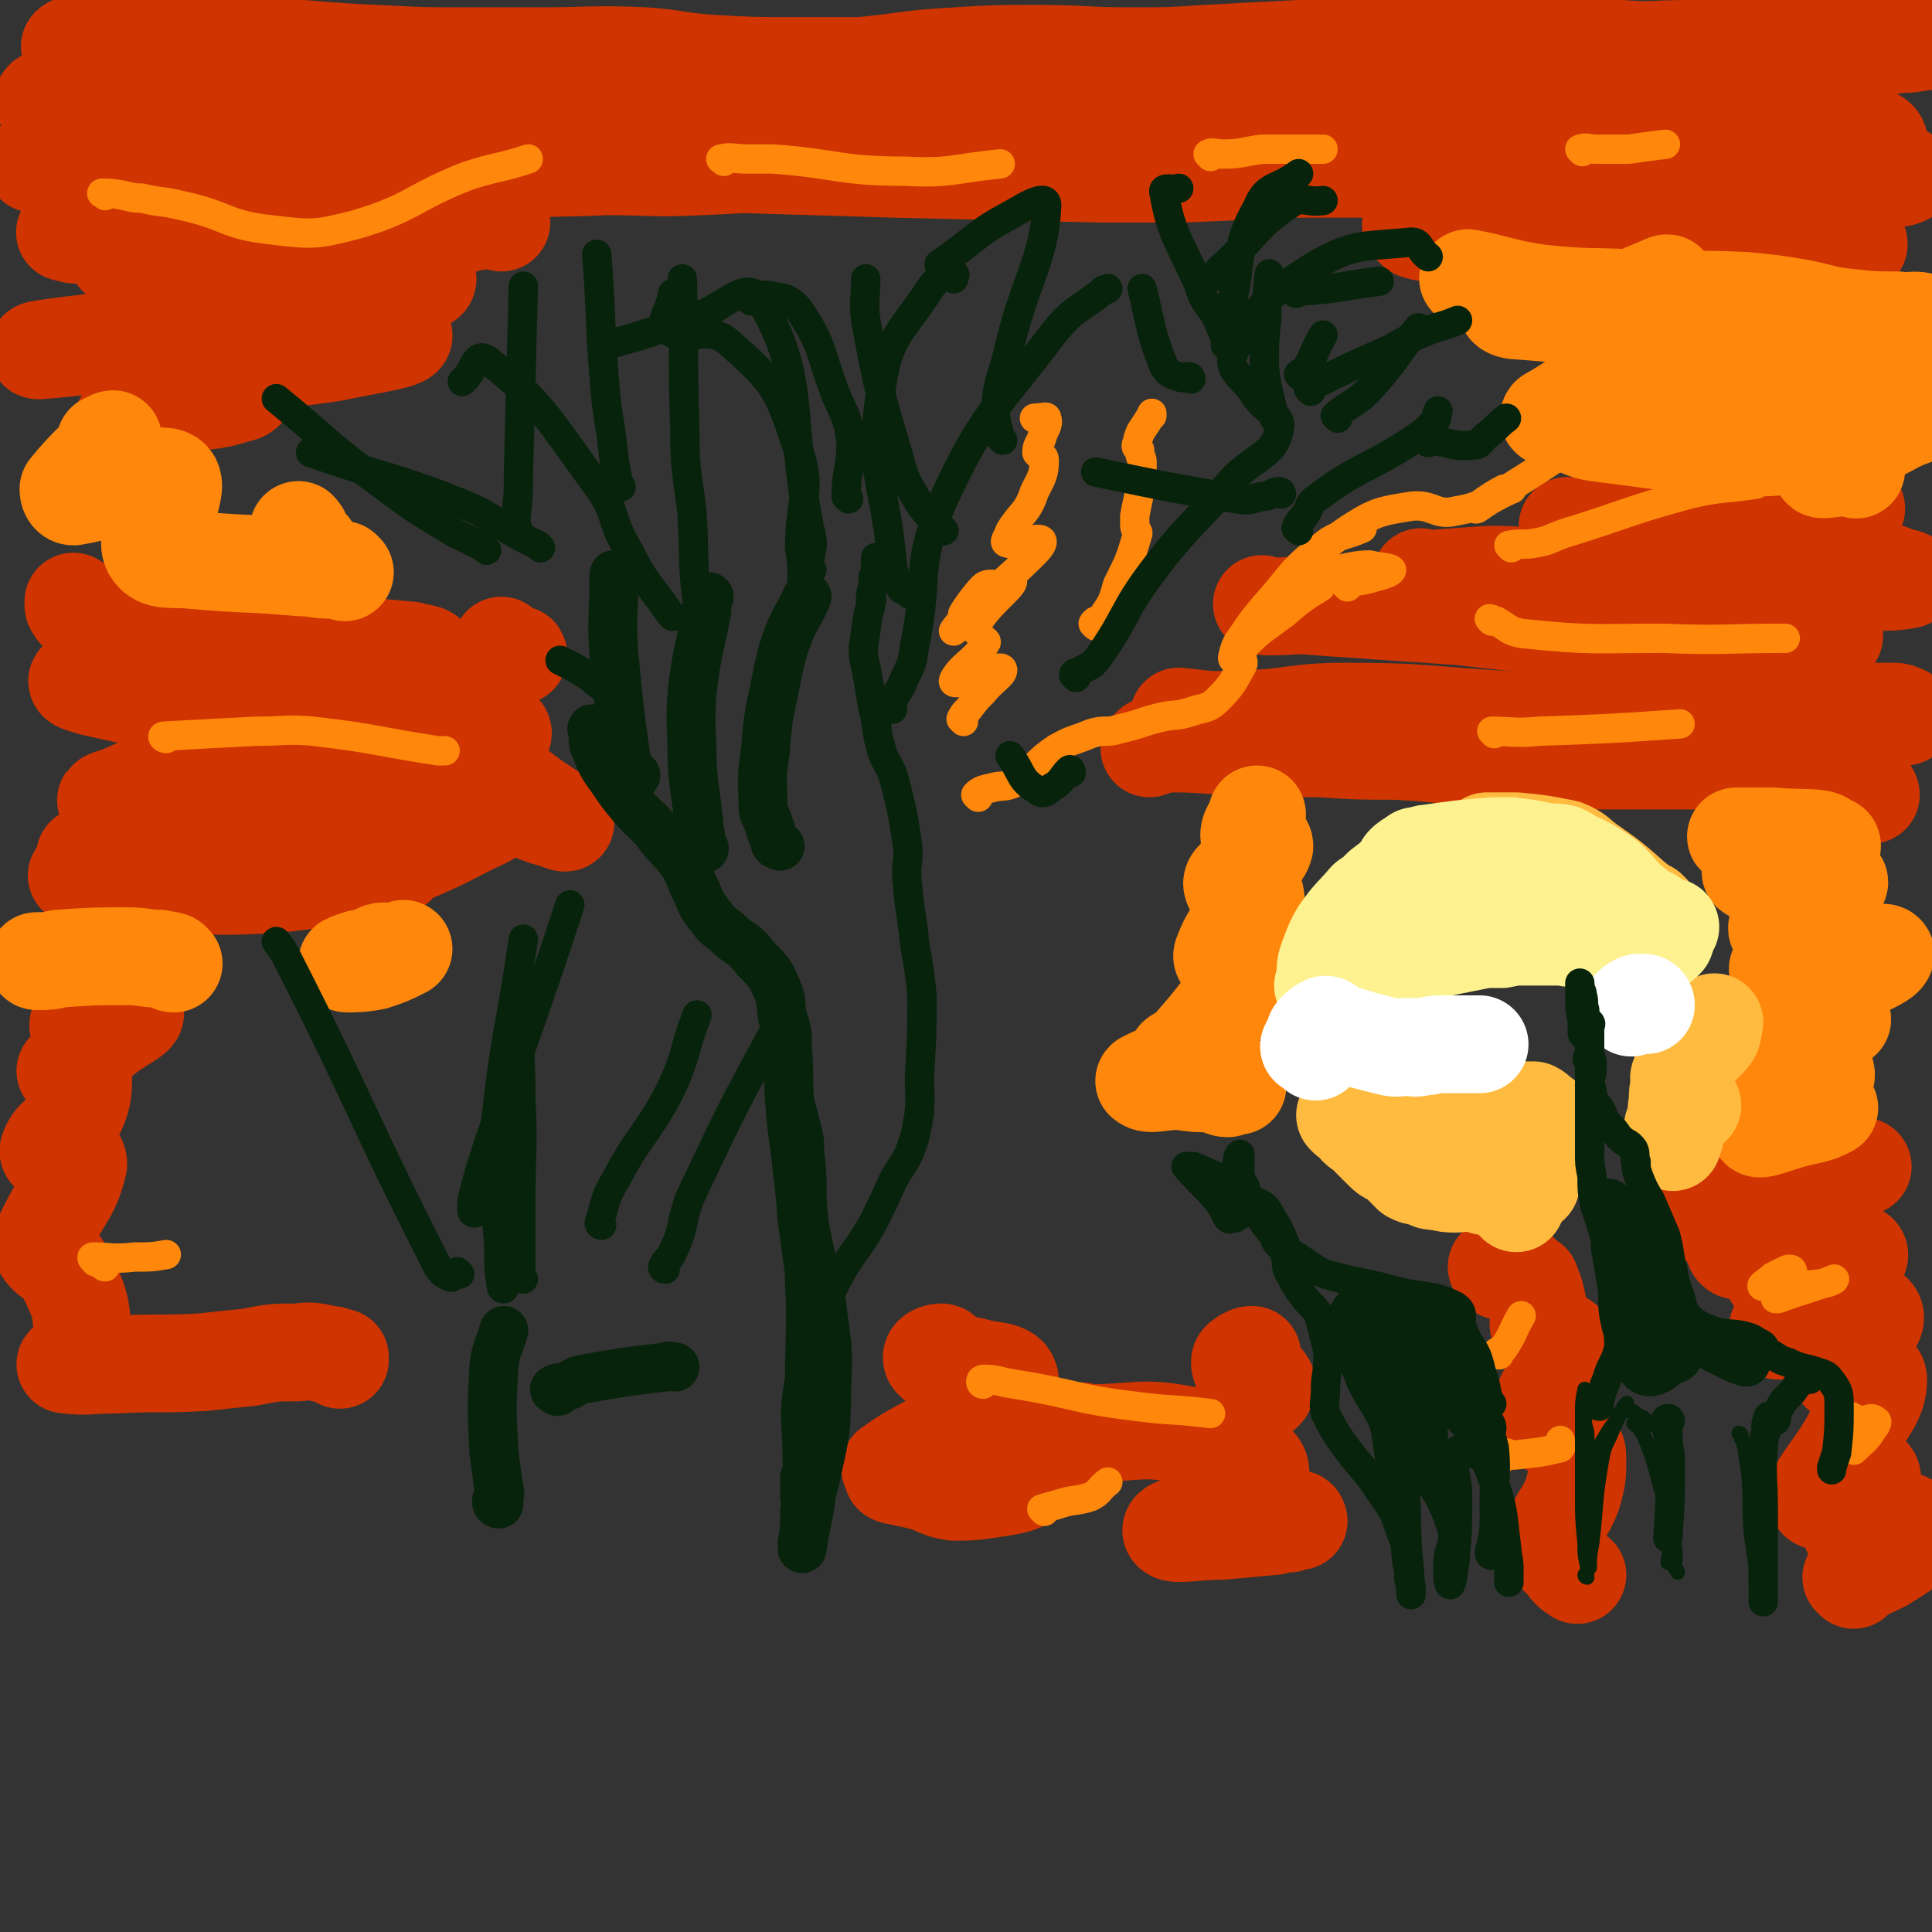 <svg viewBox='0 0 790 790' version='1.1' xmlns='http://www.w3.org/2000/svg' xmlns:xlink='http://www.w3.org/1999/xlink'><rect x="0" y="0" width="790" height="790" fill="#333333" stroke="none"/><g fill='none' stroke='#CF3401' stroke-width='40' stroke-linecap='round' stroke-linejoin='round'><path d='M19,42c-1,-1 -2,-1 -1,-1 0,-1 0,0 1,0 1,1 1,1 3,1 1,1 1,1 2,1 2,0 2,0 5,0 2,1 2,2 5,2 10,2 10,1 20,2 7,1 7,2 13,3 7,1 7,0 15,0 7,0 7,0 14,-1 2,0 1,-1 3,-2 1,0 1,0 3,0 0,0 0,0 0,0 '/><path d='M30,20c-1,-1 -1,-2 -1,-1 -1,0 0,0 0,1 1,7 0,7 1,14 1,6 1,6 1,12 0,4 0,4 0,8 0,9 0,14 0,18 0,2 -1,-3 -1,-7 1,-17 0,-17 3,-34 1,-8 2,-8 6,-15 0,-1 2,-1 2,0 -2,12 -3,13 -5,25 0,6 -2,10 -1,12 1,0 2,-4 4,-8 3,-9 4,-9 5,-19 0,-2 -1,-3 -3,-5 -2,-2 -5,-1 -6,-2 0,-1 2,-1 4,-1 15,-1 15,-2 30,-2 19,0 19,1 37,3 24,1 24,2 48,3 19,1 19,1 38,1 14,0 14,0 28,0 22,0 22,-1 44,0 13,1 13,2 26,3 18,1 18,1 35,1 13,0 14,0 27,0 20,-2 20,-3 39,-4 16,-1 16,-1 33,-1 19,0 19,1 39,1 15,0 15,0 30,-1 19,-1 19,-1 38,-2 16,-1 16,-1 32,-2 16,-1 16,-1 33,-1 12,0 12,1 24,1 9,0 9,0 19,0 12,1 12,2 24,2 13,1 13,0 27,0 13,0 13,-1 25,-1 12,0 12,0 25,0 6,0 6,0 13,0 6,0 6,0 11,0 6,0 6,0 13,-1 4,0 4,0 9,-1 0,0 0,0 1,0 '/><path d='M83,53c-1,-1 -2,-1 -1,-1 2,-1 3,0 5,0 6,1 6,1 11,2 6,1 6,1 13,1 26,2 26,3 52,4 32,2 32,1 63,3 25,2 25,3 50,4 11,1 11,0 23,1 33,1 33,1 67,2 42,1 42,1 84,2 7,0 7,0 15,0 9,0 9,0 19,0 23,-1 23,-1 46,-2 20,0 20,0 41,0 18,0 18,0 36,0 14,0 14,-1 28,-1 19,0 19,0 38,1 8,0 8,1 16,1 12,0 12,0 24,0 7,1 6,2 13,2 14,1 14,0 28,0 8,0 8,1 17,1 4,0 6,0 8,-1 1,0 -1,-1 -3,-2 -16,-1 -16,-1 -32,-2 -26,-1 -26,-1 -53,-3 -36,-2 -36,-3 -71,-5 -28,-2 -28,-4 -56,-4 -35,0 -35,1 -70,3 -10,1 -17,2 -21,3 -1,1 6,0 11,-1 32,-1 32,-2 64,-3 43,-2 43,-1 86,-2 47,0 47,0 95,0 18,0 19,-1 37,0 1,0 3,2 2,2 -19,1 -22,0 -43,0 -39,1 -39,2 -77,3 -35,1 -35,0 -71,0 -41,0 -41,0 -82,0 -36,0 -36,0 -72,0 -22,0 -22,0 -44,0 -24,0 -24,-1 -48,-1 -24,0 -24,0 -49,0 -22,0 -22,0 -44,-1 -27,0 -27,-1 -54,-1 -25,0 -25,-1 -49,0 -30,1 -30,2 -60,3 -17,1 -17,1 -34,2 -12,1 -12,1 -24,2 -2,0 -4,1 -3,2 5,2 7,1 15,3 18,5 17,7 35,10 24,3 25,4 49,3 30,-2 30,-4 60,-8 17,-2 17,-3 34,-5 20,-2 20,-1 41,-2 19,0 19,1 39,0 25,-1 25,-2 50,-4 19,-1 19,-1 37,-2 5,0 5,0 9,0 11,0 11,0 23,-1 25,-1 25,-2 50,-3 21,-1 21,-1 43,-2 28,0 28,0 57,0 17,0 17,0 33,1 9,1 9,1 17,1 5,1 5,0 10,0 15,1 15,1 30,2 15,0 15,0 29,0 9,0 9,1 17,1 12,0 12,0 23,0 7,0 7,1 15,1 8,1 9,-1 17,1 7,2 7,3 13,7 '/><path d='M760,100c0,-1 0,-1 -1,-1 0,0 0,0 0,0 -5,0 -5,0 -10,-1 -6,0 -6,-1 -12,-1 -26,-2 -26,-2 -51,-3 -39,-1 -39,-1 -78,-2 -14,0 -14,0 -27,0 -2,0 -5,0 -4,0 28,1 32,2 64,2 28,0 28,0 55,-2 17,-1 17,-2 33,-3 4,-1 4,-1 8,-1 6,0 6,0 11,0 3,0 3,0 6,0 1,0 3,1 2,1 -4,1 -7,1 -13,1 -25,1 -25,1 -50,1 -22,0 -22,0 -43,0 -16,0 -16,1 -32,1 -4,0 -4,0 -7,0 -8,1 -8,1 -16,2 -5,1 -5,1 -9,1 -4,0 -4,0 -7,-1 '/><path d='M205,91c0,-1 -1,-1 -1,-1 -6,0 -6,0 -12,1 -3,1 -3,1 -6,1 -16,1 -16,1 -32,1 -19,1 -19,2 -39,2 -16,1 -16,1 -32,1 -16,0 -16,0 -33,0 -9,0 -9,1 -18,0 -2,0 -2,0 -5,-1 0,0 -1,0 0,0 10,-2 11,-2 22,-4 11,-1 12,-1 23,-1 18,0 18,0 36,0 13,0 14,0 26,0 0,0 0,1 -1,1 -25,5 -26,4 -52,8 -11,2 -11,1 -22,3 -5,1 -12,1 -11,3 3,2 10,3 20,4 29,2 29,1 58,2 23,1 24,0 46,1 2,1 4,2 2,3 -32,9 -34,10 -69,17 -32,6 -33,5 -65,9 -12,1 -28,3 -24,2 5,-1 21,-3 42,-5 35,-3 35,-5 70,-5 18,0 34,1 37,4 1,2 -14,4 -28,7 -25,4 -25,2 -50,6 -8,2 -13,2 -15,4 -1,1 5,2 9,2 10,2 13,0 19,2 2,1 -1,3 -3,3 -12,4 -13,2 -25,5 -11,3 -11,4 -22,7 '/><path d='M32,250c-1,0 -1,-1 -1,-1 -1,-1 -1,-1 -1,-2 0,0 0,0 0,0 0,-1 0,-1 0,-1 0,0 0,1 0,1 2,1 2,1 5,2 23,5 23,6 46,10 22,3 22,1 44,3 21,2 21,2 43,4 3,1 6,1 7,2 1,1 -2,1 -4,1 -25,1 -25,-1 -50,0 -36,1 -36,1 -71,4 -10,1 -15,2 -18,5 -2,1 3,2 6,3 28,6 28,7 57,11 40,4 40,3 80,5 15,1 19,0 30,2 2,1 -1,3 -4,3 -18,3 -19,1 -37,3 -41,4 -42,1 -82,9 -18,3 -18,5 -35,12 -2,0 -5,2 -3,1 48,-4 51,-6 102,-10 20,-2 20,-2 41,-2 3,0 9,0 7,1 -4,4 -8,7 -18,10 -38,9 -39,8 -78,14 -25,5 -25,3 -49,7 -6,1 -6,2 -12,3 -1,1 -3,0 -2,0 3,1 4,1 9,1 26,-1 26,-2 52,-4 20,-1 20,-2 41,-1 7,0 6,2 13,4 6,2 10,2 12,4 0,0 -3,1 -7,1 -38,2 -38,2 -76,3 -19,0 -19,0 -37,0 -5,0 -13,0 -10,0 10,2 18,3 37,4 24,0 24,1 48,-1 18,-2 18,-3 36,-7 9,-3 9,-3 18,-6 14,-6 14,-7 27,-13 6,-3 6,-5 13,-6 3,0 3,2 7,3 5,2 5,2 9,3 2,1 5,2 4,1 -5,-4 -8,-5 -16,-11 -10,-8 -12,-7 -21,-16 -7,-7 -10,-8 -12,-17 -1,-6 2,-8 6,-12 8,-6 9,-4 18,-9 3,-1 4,-2 6,-3 0,-1 -1,1 -2,0 -2,-1 -2,-2 -5,-4 '/><path d='M34,422c-1,0 -2,-1 -1,-1 3,-2 4,-2 9,-4 2,-1 2,-1 5,-1 3,0 6,0 7,-1 1,0 -2,0 -4,0 -9,2 -9,2 -17,4 -1,0 -1,1 -1,0 11,-2 20,-6 23,-5 2,1 -7,5 -13,10 -8,7 -10,8 -15,14 -1,0 1,-1 2,-1 3,1 5,0 5,2 0,8 0,10 -4,18 -3,7 -8,7 -10,13 -1,2 2,1 4,2 4,2 8,0 8,4 -3,13 -7,14 -14,29 -1,3 -2,3 -1,5 3,6 7,4 10,11 6,12 6,13 7,26 0,5 -3,5 -5,9 -1,1 -3,2 -2,2 8,1 10,0 20,0 18,-1 18,0 36,-1 9,-1 9,-1 19,-2 10,-2 10,-2 20,-2 6,-1 7,0 13,1 1,0 1,0 2,1 1,0 1,0 2,0 0,0 0,1 0,1 '/><path d='M531,622c0,0 0,-1 -1,-1 0,0 0,0 -1,1 -1,0 -1,0 -2,1 -3,0 -3,0 -6,1 -11,1 -11,1 -22,2 -10,0 -19,2 -20,0 -1,-2 9,-3 17,-8 9,-5 11,-5 18,-13 2,-2 2,-5 -1,-7 -11,-8 -13,-9 -27,-11 -20,-4 -20,-1 -41,-1 -3,-1 -3,-1 -5,0 -1,0 0,1 0,1 -5,2 -5,1 -10,3 -15,3 -15,3 -29,7 -3,1 -5,1 -5,2 3,1 6,1 11,2 6,2 12,2 12,4 -1,2 -8,3 -15,4 -7,1 -7,1 -14,1 -6,-1 -6,-2 -12,-4 -4,-1 -4,-1 -9,-2 -2,-1 -2,0 -4,-1 0,-1 -1,-2 -1,-3 14,-10 16,-8 30,-19 10,-7 17,-9 19,-16 0,-5 -7,-4 -14,-6 -7,-2 -8,0 -15,-2 -2,0 -3,-1 -3,-2 0,-1 2,-2 4,-2 1,0 0,1 0,2 '/><path d='M501,586c0,0 -1,0 -1,-1 0,0 0,-1 1,-1 2,-3 2,-3 5,-5 2,-3 2,-3 5,-5 3,-4 7,-4 7,-8 -1,-3 -5,-2 -9,-5 -1,-1 -2,-2 -2,-4 0,-1 1,-1 2,-2 2,-1 2,-1 3,-1 '/><path d='M617,520c0,0 0,-1 -1,-1 -1,0 -1,0 -2,0 0,1 0,1 -1,0 0,0 -1,-1 -1,-1 4,1 5,1 10,3 1,1 1,1 3,3 1,0 1,0 1,1 2,4 2,5 3,10 1,4 -1,6 1,9 4,4 8,2 11,6 2,2 0,4 -1,7 -4,10 -7,9 -10,19 -1,2 1,2 3,5 1,1 0,2 2,3 3,3 4,2 7,6 2,2 3,3 3,6 0,7 0,8 -2,15 -3,8 -5,8 -8,16 -1,2 -1,2 0,5 1,4 2,4 5,7 2,3 2,3 5,5 '/><path d='M758,646c0,0 -1,-1 -1,-1 2,-1 2,-1 4,-2 5,-2 5,-2 9,-4 5,-3 11,-7 10,-7 -2,1 -8,5 -17,9 -2,1 -6,4 -5,3 7,-8 17,-12 22,-20 2,-3 -4,-2 -9,-2 -7,1 -12,6 -14,4 -1,-3 5,-7 7,-14 1,-4 3,-9 0,-9 -8,1 -19,14 -21,10 -2,-4 7,-12 14,-25 6,-12 11,-15 11,-24 0,-4 -7,0 -12,-1 -2,-1 -4,-1 -4,-3 5,-11 18,-19 14,-23 -6,-5 -17,4 -34,6 -3,1 -6,2 -5,0 13,-13 27,-19 33,-29 2,-4 -8,0 -15,1 -10,3 -18,8 -20,7 -1,-1 9,-4 15,-10 2,-2 3,-5 1,-6 -8,0 -11,3 -21,4 -5,1 -10,3 -11,0 0,-2 5,-4 8,-9 2,-3 4,-6 2,-7 -8,-1 -12,2 -23,2 -1,1 -4,0 -3,-1 9,-5 11,-8 24,-11 20,-6 21,-4 42,-7 1,0 4,0 2,0 -15,6 -17,7 -35,12 -2,0 -2,-1 -4,-2 '/><path d='M765,325c0,0 0,-1 -1,-1 0,0 0,-1 0,-1 -1,0 -1,1 -1,0 -1,0 -1,0 -1,-1 -2,-1 -2,-1 -4,-1 -4,-1 -4,-1 -8,-2 -13,-2 -13,-3 -26,-5 -15,-2 -15,-2 -31,-3 -19,0 -19,0 -38,0 -10,0 -10,0 -19,0 -13,-1 -13,-1 -25,-1 -21,-1 -21,-2 -41,-3 -15,0 -15,0 -30,-1 -17,0 -17,0 -33,-1 -14,0 -14,-1 -28,-1 -4,0 -4,1 -8,1 -1,1 -1,1 -1,1 '/><path d='M779,293c0,0 0,-1 -1,-1 -2,-1 -2,-1 -5,-1 -5,0 -5,0 -9,0 -25,2 -25,2 -50,3 -32,2 -32,3 -63,3 -21,0 -21,-2 -41,-3 -30,-2 -30,-3 -60,-3 -22,0 -22,3 -45,3 -12,1 -12,0 -23,-1 '/><path d='M750,260c0,0 0,-1 -1,-1 -1,0 -1,0 -2,0 -4,0 -4,0 -8,0 -23,1 -23,3 -47,2 -48,-2 -48,-4 -95,-9 -29,-2 -29,-2 -58,-4 -10,-1 -10,0 -20,0 -2,0 -2,0 -3,-1 '/><path d='M772,235c0,0 -1,-1 -1,-1 2,0 3,1 6,2 2,0 4,1 3,1 -5,1 -8,1 -16,1 -47,0 -47,-1 -94,-2 -22,0 -22,0 -45,0 -8,-1 -8,-1 -16,-1 -14,1 -15,1 -28,2 -1,0 0,0 0,-1 '/><path d='M744,229c0,0 0,-1 -1,-1 -4,-2 -4,-2 -9,-3 -4,-1 -4,-1 -8,-1 -26,-3 -25,-4 -51,-6 -17,-2 -17,-1 -34,-3 0,0 0,0 0,0 '/><path d='M759,208c0,0 0,-1 -1,-1 -6,0 -6,1 -12,1 -7,1 -7,1 -14,0 -27,-1 -27,-2 -54,-4 '/></g>
<g fill='none' stroke='#FF880C' stroke-width='40' stroke-linecap='round' stroke-linejoin='round'><path d='M754,177c0,0 0,-1 -1,-1 0,0 0,1 -1,1 -3,1 -3,1 -6,1 -14,3 -14,5 -28,5 -32,-1 -32,-2 -64,-6 -8,-1 -8,-3 -16,-5 -2,-1 -6,-1 -4,-2 11,-6 13,-10 28,-13 27,-5 28,-2 55,-2 22,-1 37,2 44,2 4,0 -11,-1 -22,-2 -34,-1 -34,1 -69,-1 -3,0 -8,-1 -6,-2 8,-2 14,-2 27,-4 25,-4 31,-4 49,-8 3,0 -4,-2 -7,-2 -37,-2 -37,0 -74,-2 -6,-1 -7,-2 -11,-4 -1,-1 1,-2 3,-3 15,-7 21,-9 30,-13 3,-1 -3,3 -7,5 -11,4 -11,4 -23,6 -15,2 -15,1 -30,0 -3,0 -5,-1 -5,-2 -1,-2 2,-2 3,-4 0,-1 0,-1 0,-1 -5,-2 -5,-2 -10,-3 -4,-2 -11,-4 -8,-3 8,1 14,4 29,6 19,2 19,1 38,2 22,1 22,0 45,1 11,1 11,1 23,3 10,2 10,3 21,4 9,1 9,1 19,1 5,1 7,-1 11,1 1,1 0,3 -2,5 -15,20 -18,19 -34,39 -1,1 -1,4 1,3 15,-3 24,-7 33,-10 2,0 -6,2 -11,5 -15,8 -22,11 -29,17 -2,2 5,0 10,0 2,0 2,0 4,1 '/><path d='M730,358c0,0 0,-1 -1,-1 -1,0 -1,1 -2,2 -2,0 -2,0 -3,-1 -2,0 -2,0 -4,0 -2,-1 -5,-1 -4,-2 6,-3 9,-3 19,-6 7,-2 12,-2 14,-4 1,-1 -4,-1 -8,-1 -13,-1 -13,-1 -25,-2 -3,0 -7,-1 -6,-1 4,0 8,0 15,0 10,1 19,0 21,2 1,2 -8,3 -14,6 -6,3 -12,5 -10,8 1,3 7,3 15,4 8,1 16,-3 15,-1 -1,4 -9,6 -18,13 -3,2 -9,5 -7,6 7,3 14,1 25,3 1,1 2,2 1,3 -11,6 -23,8 -26,10 -1,2 9,-1 18,-2 13,-1 25,-6 26,-4 0,3 -13,7 -26,14 -11,7 -20,9 -22,13 -1,3 8,1 15,1 8,0 17,-2 15,-1 -6,5 -15,7 -31,14 -6,2 -14,4 -11,5 8,2 22,-3 34,1 4,2 0,7 -4,11 -9,8 -22,11 -22,13 0,2 10,-3 21,-5 4,-1 4,-1 8,-3 '/><path d='M506,444c0,0 0,-1 -1,-1 -1,0 -1,1 -3,2 -2,0 -3,-1 -6,-2 -7,0 -7,0 -14,-1 -7,0 -12,2 -14,0 -1,0 4,-2 8,-4 7,-3 13,-3 14,-5 1,-1 -8,2 -9,0 -1,-1 4,-2 6,-5 7,-8 7,-8 14,-17 1,-1 0,-2 1,-3 2,-7 5,-8 5,-13 1,-2 -2,0 -4,-2 -2,-1 -4,-1 -3,-3 4,-11 8,-11 13,-22 1,-1 0,-3 -2,-4 -3,-2 -7,0 -7,-2 -1,-2 2,-3 5,-7 4,-5 7,-5 8,-9 0,-3 -5,-1 -6,-3 -1,-4 2,-5 3,-10 '/><path d='M158,390c0,0 -1,-1 -1,-1 -2,0 -3,1 -5,2 -2,1 -3,1 -5,1 -3,1 -6,2 -5,2 2,0 6,0 11,-1 6,-2 6,-2 12,-5 '/><path d='M71,394c-1,0 -1,-1 -1,-1 -3,-1 -3,0 -5,-1 -6,0 -6,-1 -13,-1 -13,0 -14,0 -28,1 -4,1 -4,1 -9,1 '/><path d='M123,218c-1,0 -1,-2 -1,-1 0,0 1,1 1,3 1,1 1,1 1,2 2,1 2,1 3,2 '/><path d='M141,234c0,0 -1,-1 -1,-1 -2,0 -2,0 -4,0 -7,0 -7,-1 -13,-1 -22,-2 -22,-1 -44,-3 -9,-1 -14,1 -17,-4 -3,-6 5,-8 7,-17 1,-6 4,-12 -1,-13 -14,-2 -19,5 -38,8 -1,0 -2,-1 -2,-3 8,-10 12,-12 18,-20 1,-1 -1,0 -3,1 '/></g>
<g fill='none' stroke='#FF880C' stroke-width='12' stroke-linecap='round' stroke-linejoin='round'><path d='M394,295c0,0 -1,-1 -1,-1 1,-2 1,-2 3,-4 3,-4 3,-4 6,-7 4,-5 8,-7 8,-9 0,-2 -5,0 -10,2 -2,0 -2,2 -4,2 -3,1 -7,2 -6,0 3,-6 8,-7 13,-15 1,-1 -1,-1 -2,-3 -1,-2 -3,-2 -2,-4 5,-9 14,-15 15,-18 0,-1 -9,4 -15,10 -5,4 -10,11 -9,10 3,-2 13,-10 18,-17 1,-2 -4,-3 -6,-1 -4,4 -10,13 -8,11 5,-3 12,-9 23,-19 5,-5 10,-9 9,-11 -2,-2 -10,3 -14,1 -2,0 0,-2 1,-5 5,-8 7,-7 10,-16 3,-6 4,-7 4,-13 0,-2 -3,-2 -3,-3 0,-3 1,-3 2,-6 1,-4 3,-5 2,-8 0,-1 -2,0 -5,0 '/><path d='M448,256c0,0 -1,-1 -1,-1 1,-2 3,-1 4,-3 4,-6 4,-6 6,-13 5,-10 5,-10 8,-20 1,-2 -1,-2 -1,-4 0,-2 0,-2 0,-4 2,-11 3,-11 3,-22 0,-2 -1,-2 -1,-5 -1,-1 -2,-1 -1,-3 1,-5 2,-5 5,-10 0,0 0,0 1,-1 0,0 0,0 0,-1 '/><path d='M400,326c0,0 -1,-1 -1,-1 2,-2 3,-2 7,-3 4,-1 5,0 9,-2 9,-6 8,-8 17,-14 7,-4 7,-3 14,-6 6,-2 6,0 12,-2 9,-2 9,-3 18,-5 5,-1 5,0 11,-2 6,-2 7,-1 11,-5 6,-6 6,-7 10,-14 1,-2 -1,-2 0,-5 0,-2 0,-2 1,-3 7,-7 8,-7 16,-13 7,-6 7,-6 15,-11 '/><path d='M506,270c0,0 0,-1 -1,-1 0,0 -1,1 -1,0 1,-4 1,-5 4,-9 4,-6 4,-6 9,-12 11,-12 10,-14 23,-24 7,-6 8,-4 17,-8 '/><path d='M551,240c0,0 -1,-1 -1,-1 5,-2 6,-1 12,-3 4,-1 7,-2 7,-3 -1,-1 -5,-1 -9,-2 -11,0 -21,6 -23,2 -2,-4 6,-11 15,-17 11,-7 13,-7 25,-9 9,-1 10,4 18,2 12,-2 14,-5 23,-9 1,0 -2,0 -3,0 -6,3 -14,9 -11,8 7,-5 16,-10 31,-20 4,-3 4,-3 7,-6 '/><path d='M618,224c0,0 -1,-1 -1,-1 5,-1 6,0 11,-1 6,-1 6,-2 12,-4 26,-8 25,-9 51,-16 13,-3 14,-2 27,-4 '/><path d='M610,254c0,0 -1,-1 -1,-1 1,0 2,1 3,1 5,3 5,4 10,5 29,3 29,2 58,2 25,1 25,0 50,0 '/><path d='M611,300c0,0 -1,-1 -1,-1 8,0 10,1 19,0 29,-1 29,-1 58,-3 '/><path d='M733,520c0,0 0,-1 -1,-1 -1,0 -1,0 -3,1 -2,1 -2,1 -4,2 -2,2 -6,4 -4,4 8,1 12,0 23,-1 3,0 7,-2 6,-2 -7,3 -12,4 -23,8 -1,0 -1,0 -1,0 '/><path d='M757,580c0,0 -1,-1 -1,-1 1,0 2,1 4,2 4,0 5,-2 7,0 1,0 0,2 -1,3 -3,5 -4,5 -8,9 '/><path d='M615,596c0,0 -1,0 -1,-1 0,0 0,-1 1,-1 2,0 2,1 4,1 9,-1 11,-1 19,-3 1,-1 0,-2 0,-3 '/><path d='M613,554c0,0 -1,-1 -1,-1 1,-1 2,0 3,-2 4,-6 3,-6 7,-13 0,0 0,0 0,0 '/><path d='M402,566c0,0 -1,0 -1,-1 0,0 0,-1 1,-1 6,0 6,1 13,2 25,4 24,6 49,9 15,2 15,1 31,3 '/><path d='M427,618c0,0 -1,-1 -1,-1 3,-1 4,-1 7,-2 6,-2 7,-1 13,-3 4,-2 3,-3 7,-6 '/><path d='M43,518c-1,0 -1,-1 -1,-1 -2,-1 -2,-1 -3,-1 -1,-1 -2,-2 -1,-2 7,0 8,1 17,0 7,0 7,0 13,-1 '/><path d='M68,302c-1,0 -2,-1 -1,-1 18,-1 19,-1 38,-2 12,0 12,-1 23,0 26,3 25,4 51,8 1,0 1,0 3,0 '/><path d='M43,80c-1,-1 -2,-1 -1,-1 3,0 4,0 9,1 4,1 4,1 7,1 8,2 8,1 16,3 19,4 18,8 37,10 17,2 18,2 34,-2 24,-7 23,-11 46,-20 12,-4 13,-3 25,-7 '/><path d='M296,66c0,-1 -2,-1 -1,-1 4,-1 5,0 10,0 6,0 6,0 11,0 27,2 27,5 54,5 19,1 19,-1 39,-3 '/><path d='M495,64c0,-1 -1,-1 -1,-1 2,-1 3,0 6,0 8,0 8,-1 16,-2 13,0 13,0 25,0 '/><path d='M647,62c0,-1 -1,-1 -1,-1 3,-1 3,0 7,0 6,0 6,0 13,0 7,-1 7,-1 15,-2 '/></g>
<g fill='none' stroke='#FEF190' stroke-width='12' stroke-linecap='round' stroke-linejoin='round'><path d='M541,403c0,0 0,-1 -1,-1 0,0 -1,1 -1,0 1,-2 2,-3 3,-7 2,-3 2,-3 4,-6 2,-3 3,-3 5,-5 8,-8 8,-8 16,-17 3,-3 3,-3 6,-7 2,-2 2,-2 4,-5 0,0 0,0 0,-1 '/></g>
<g fill='none' stroke='#FEF190' stroke-width='40' stroke-linecap='round' stroke-linejoin='round'><path d='M542,404c0,0 -1,-1 -1,-1 0,0 1,0 1,-1 0,0 0,0 0,-1 0,-1 0,-1 0,-1 0,-1 0,-1 0,-1 0,-4 0,-4 1,-7 2,-5 2,-6 5,-11 5,-7 5,-6 11,-13 3,-2 3,-2 6,-5 4,-3 4,-3 7,-6 2,-2 1,-3 4,-5 2,-1 3,0 6,-1 4,-1 4,-1 9,-2 3,0 3,0 6,0 3,0 3,0 7,0 2,1 2,1 5,1 1,1 1,0 3,1 3,0 3,1 6,1 5,1 5,1 10,2 4,1 4,0 7,1 4,1 4,2 7,3 1,1 2,1 3,3 1,1 1,2 2,4 1,1 1,1 2,3 0,2 0,2 1,4 0,1 1,1 2,1 2,2 2,2 3,3 2,1 2,1 4,1 1,1 0,1 1,1 1,1 1,0 2,0 2,0 2,0 3,0 4,1 4,0 7,1 4,1 4,2 6,3 1,1 1,2 2,2 0,1 0,0 1,0 '/><path d='M573,393c0,0 -1,-1 -1,-1 2,-1 2,-1 5,-2 5,-1 5,-1 10,-2 10,-2 10,-2 20,-4 3,0 3,0 7,0 5,-1 5,-1 10,-1 5,0 5,0 9,0 4,0 4,0 7,0 1,0 1,1 2,0 1,0 0,-1 1,-1 0,0 0,0 1,0 1,0 1,0 2,0 2,0 2,0 4,0 1,0 1,0 2,0 2,0 2,0 4,0 '/></g>
<g fill='none' stroke='#FFBB40' stroke-width='40' stroke-linecap='round' stroke-linejoin='round'><path d='M551,457c0,0 -1,-1 -1,-1 1,0 1,1 3,2 2,3 2,3 5,5 3,3 3,3 7,7 2,2 2,2 4,3 2,1 2,1 4,2 1,1 0,1 1,1 0,1 0,1 1,2 0,0 0,0 1,1 0,0 0,0 1,1 2,1 2,1 5,1 3,2 3,2 6,2 4,1 4,1 7,1 4,0 4,-1 8,-1 2,1 2,1 4,2 1,0 0,-1 1,-1 2,1 2,1 3,1 1,0 1,1 1,1 7,-1 7,-1 14,-2 '/><path d='M685,464c0,0 0,-1 -1,-1 '/><path d='M631,470c0,0 0,-1 -1,-1 0,0 0,0 0,0 -1,2 -1,2 -1,4 -1,1 -2,1 -3,3 0,1 0,1 -1,2 -1,4 -2,4 -3,7 -1,3 0,3 -1,5 -1,1 -1,0 -2,1 0,0 1,1 1,1 0,-1 0,-1 0,-2 0,-1 0,-1 0,-3 0,-2 -1,-2 0,-3 0,-1 1,-1 1,-2 0,-1 0,-1 0,-2 0,-1 0,-1 0,-2 -1,-2 -1,-2 -2,-3 -2,-2 -2,-3 -5,-4 -3,-1 -3,-1 -7,-2 -8,-1 -8,0 -15,-2 -6,-1 -6,-1 -11,-3 -2,0 -2,-1 -4,-2 -5,-1 -6,-1 -11,-3 -2,-1 -4,-2 -4,-2 0,0 2,0 5,0 7,1 7,1 14,1 12,0 12,0 23,-1 3,0 3,0 6,0 3,0 3,0 5,-1 1,0 1,0 2,-1 3,0 3,0 5,-1 2,0 3,0 5,0 2,1 2,2 4,3 '/><path d='M692,452c0,0 0,-1 -1,-1 0,0 0,1 0,2 -1,0 -1,0 -2,0 '/><path d='M684,467c0,0 0,-1 -1,-1 0,0 1,0 1,-1 0,0 0,0 0,-1 0,-1 0,-1 0,-3 0,-1 1,-1 1,-2 1,-4 0,-4 1,-8 0,-4 0,-4 1,-9 0,-1 -1,-1 0,-2 1,-4 1,-5 4,-9 3,-4 5,-3 8,-7 2,-2 1,-3 2,-6 '/><path d='M675,373c0,0 -1,-1 -1,-1 0,0 1,1 1,1 0,1 -1,1 -1,0 -4,-2 -3,-3 -6,-5 -9,-8 -9,-8 -19,-15 -4,-3 -4,-4 -9,-6 -10,-2 -10,-2 -20,-3 -4,0 -4,0 -8,0 -2,0 -2,0 -4,0 '/></g>
<g fill='none' stroke='#FEF190' stroke-width='40' stroke-linecap='round' stroke-linejoin='round'><path d='M583,363c0,0 -1,-1 -1,-1 0,0 0,-1 1,-1 4,-2 4,-2 9,-4 3,-1 3,-1 7,-3 5,-2 4,-3 10,-5 5,-1 5,-1 11,-2 5,0 5,1 9,1 5,1 5,0 10,1 2,1 2,1 3,2 2,1 2,1 4,2 2,1 2,1 3,2 1,1 1,2 2,3 3,2 3,2 6,4 3,3 3,2 6,5 3,2 2,3 5,4 3,3 3,2 7,4 2,2 2,2 4,4 1,0 2,0 3,0 0,0 0,0 1,0 '/><path d='M680,385c0,0 0,-1 -1,-1 -3,-4 -2,-5 -6,-9 -3,-3 -3,-3 -7,-6 -7,-7 -6,-8 -14,-13 -8,-5 -9,-4 -18,-7 -8,-2 -8,-2 -16,-3 -3,0 -3,0 -7,0 -13,1 -13,1 -27,3 -2,0 -2,1 -5,1 '/></g>
<g fill='none' stroke='#FFFFFF' stroke-width='40' stroke-linecap='round' stroke-linejoin='round'><path d='M538,430c0,0 0,-1 -1,-1 0,0 0,-1 -1,-1 0,0 0,1 0,0 -1,0 -1,0 0,-1 0,-1 0,-1 1,-2 1,-2 0,-2 1,-3 2,-2 2,-2 4,-3 1,0 1,1 2,2 12,4 12,4 24,7 4,1 4,0 8,0 2,0 2,1 5,0 4,0 4,-1 8,-1 6,0 6,0 12,0 2,0 2,0 4,0 '/><path d='M673,411c0,0 0,-1 -1,-1 0,0 0,0 -1,0 -1,1 -1,0 -1,0 -2,1 -2,1 -3,2 '/></g>
<g fill='none' stroke='#07230B' stroke-width='6' stroke-linecap='round' stroke-linejoin='round'><path d='M649,645c0,0 -1,0 -1,-1 0,0 1,0 1,-1 0,-1 0,-1 0,-2 0,0 0,0 0,-1 -1,-4 -1,-4 -1,-9 -1,-10 -1,-10 -1,-21 0,-9 0,-9 0,-19 0,-7 0,-7 0,-13 0,-5 0,-5 1,-10 '/><path d='M669,583c0,0 -1,-1 -1,-1 1,0 2,-1 2,-1 0,0 0,1 0,2 1,3 2,3 3,6 5,13 4,13 8,26 1,4 1,4 2,9 0,4 0,5 0,9 0,3 -1,3 -1,6 '/><path d='M712,587c0,0 0,-1 -1,-1 0,0 1,1 1,2 0,1 1,1 1,2 1,6 1,6 2,13 1,12 0,12 1,24 1,7 1,7 2,14 0,3 0,3 0,6 0,1 0,1 1,3 '/><path d='M668,578c0,0 -1,-1 -1,-1 1,0 2,1 3,2 1,0 0,0 1,1 1,0 1,-1 1,0 1,0 0,0 1,1 1,0 1,0 2,1 2,1 2,1 4,3 1,1 2,1 2,3 2,4 2,4 2,8 0,4 0,4 0,9 0,6 0,6 0,13 0,4 0,4 1,9 0,3 0,3 1,6 0,2 0,2 0,5 0,2 -1,2 0,3 0,1 1,1 1,2 '/><path d='M648,579c0,0 -1,-1 -1,-1 0,1 1,2 1,3 0,3 1,3 1,6 0,10 0,10 0,20 0,9 -1,9 0,18 0,4 0,4 1,9 0,2 0,2 0,5 0,0 0,0 0,1 0,1 0,1 0,1 0,-4 0,-5 1,-10 2,-17 1,-17 4,-34 1,-5 1,-5 3,-9 3,-7 3,-7 6,-13 0,0 2,-2 1,-1 -3,6 -5,7 -9,14 -2,3 -2,4 -3,6 0,1 0,0 0,0 '/></g>
<g fill='none' stroke='#07230B' stroke-width='12' stroke-linecap='round' stroke-linejoin='round'><path d='M654,575c0,0 -1,0 -1,-1 0,0 1,0 1,-1 1,-4 1,-4 3,-9 2,-7 4,-7 5,-14 0,-6 -1,-6 -2,-12 -1,-6 0,-6 -1,-13 -1,-6 -1,-6 -2,-12 -1,-4 0,-4 -1,-8 -2,-7 -2,-6 -4,-13 -1,-5 -1,-5 -1,-11 -1,-5 -1,-5 -1,-10 0,-4 0,-4 0,-8 0,-5 0,-5 0,-10 0,-2 0,-2 0,-5 0,-2 0,-2 0,-5 0,-3 1,-3 1,-5 0,-2 0,-3 0,-4 0,-1 -2,0 -2,-1 0,-1 1,-1 1,-3 0,-3 0,-3 -1,-5 -1,-1 -1,-1 -1,-2 -1,0 -1,0 -1,-1 0,-1 0,-1 0,-2 0,-2 0,-2 0,-3 -1,-4 -1,-4 -1,-7 0,-3 0,-3 0,-5 0,0 0,0 0,-1 0,0 0,0 0,-1 0,0 0,-1 0,-1 0,0 0,1 0,1 0,2 1,2 1,4 1,3 0,3 1,6 0,2 0,2 1,4 0,1 1,1 1,1 1,1 0,1 0,1 0,1 0,1 0,2 0,0 0,0 0,1 0,1 0,1 0,1 0,2 0,2 0,4 0,3 0,3 0,6 0,4 0,4 0,7 0,3 0,3 1,6 0,2 0,2 1,4 1,2 1,2 2,3 2,3 1,3 3,6 3,3 3,3 5,6 3,3 4,2 6,5 1,2 0,3 1,5 0,3 0,3 1,6 2,5 2,5 5,10 3,7 3,7 6,14 2,7 1,7 3,14 1,6 1,6 3,11 1,4 1,5 3,8 4,4 5,4 10,6 6,2 6,1 12,2 4,1 4,1 7,3 3,1 2,2 4,4 4,2 4,3 8,4 6,3 6,2 12,4 3,1 4,1 6,4 3,4 3,5 3,10 0,10 0,10 -1,19 -1,3 -1,3 -2,6 0,1 0,0 0,1 '/><path d='M740,564c0,0 0,0 -1,-1 0,0 1,-1 1,-1 -1,0 -1,1 -2,2 -3,2 -3,2 -5,5 -4,4 -4,4 -6,8 -1,2 0,3 -1,4 0,0 -1,0 -1,0 -1,-1 -1,-1 -1,-2 -1,0 -1,0 -1,1 -1,2 -1,3 -1,6 -1,3 -1,3 -1,6 -1,12 0,12 0,25 0,17 0,17 0,34 0,2 0,2 0,4 '/><path d='M683,581c0,0 0,-1 -1,-1 0,0 -1,0 -1,1 0,2 1,3 1,6 0,6 1,5 1,11 0,15 0,15 -1,31 '/><path d='M610,636c0,0 -1,0 -1,-1 1,-6 2,-6 2,-13 0,-4 0,-4 0,-9 0,-10 1,-11 0,-21 -1,-4 -1,-4 -3,-7 -4,-7 -4,-7 -8,-14 -4,-8 -4,-7 -8,-15 0,-2 -1,-3 0,-5 1,-5 5,-4 5,-9 1,-4 1,-6 -2,-8 -10,-5 -12,-3 -24,-6 -14,-4 -15,-3 -29,-7 -5,-2 -5,-3 -10,-6 -4,-3 -4,-2 -8,-5 -3,-2 -2,-3 -4,-6 -3,-3 -3,-4 -6,-8 -3,-5 -3,-5 -5,-11 -2,-3 -2,-3 -2,-6 -1,0 0,0 0,-1 0,-1 0,-1 0,-2 0,-1 0,-1 0,-2 0,-1 0,-1 0,-1 0,-1 0,-1 0,-1 -1,1 -1,2 -1,3 -1,3 0,3 0,6 0,1 0,1 0,2 -1,1 -1,2 -1,2 -2,-1 -2,-1 -3,-2 -7,-3 -7,-3 -14,-6 -2,0 -3,0 -3,0 5,6 7,7 13,14 2,3 2,3 4,7 0,0 1,1 1,0 1,0 1,0 2,0 2,-1 2,-2 4,-2 3,-2 4,-5 6,-4 4,2 4,5 7,9 2,4 2,4 4,9 0,2 -1,3 0,5 0,3 0,4 2,7 2,4 2,4 5,8 3,4 3,3 6,7 1,4 1,4 2,7 1,6 2,6 2,11 0,7 -1,7 -1,13 0,5 -1,6 0,10 3,6 3,6 7,12 8,11 9,10 16,21 5,7 5,7 8,16 3,7 1,7 3,15 0,4 0,4 1,7 0,1 0,4 0,3 -1,-16 -2,-18 -2,-36 -1,-8 0,-8 0,-17 0,-4 -1,-6 0,-7 0,-1 1,1 2,2 8,15 11,14 16,29 3,8 -1,9 -1,17 0,4 0,8 1,8 1,-1 1,-5 2,-10 1,-13 1,-13 1,-26 0,-8 -2,-9 -1,-16 0,-2 1,-4 3,-3 6,2 9,2 11,8 7,18 5,19 8,39 0,3 0,6 0,7 0,0 0,-3 0,-5 '/><path d='M610,574c0,0 -1,0 -1,-1 -2,-6 -1,-6 -3,-11 -2,-8 -2,-8 -6,-14 -3,-7 -6,-14 -8,-12 -3,4 0,12 -2,24 0,2 -1,4 -2,3 -4,-10 -6,-28 -7,-26 -1,3 3,18 4,36 1,14 3,31 0,28 -3,-6 -6,-23 -12,-46 0,-1 -1,-3 -1,-2 -1,10 3,25 0,24 -5,-1 -9,-13 -17,-27 -3,-5 -6,-14 -5,-12 0,6 6,23 8,29 1,2 -2,-7 -4,-13 0,-1 0,-1 0,-2 '/><path d='M337,604c0,0 0,-1 -1,-1 -1,0 -2,0 -2,1 -1,0 -1,1 -1,1 0,0 0,0 -1,0 -2,-3 -3,-2 -5,-5 -1,-1 -1,-1 -1,-3 0,-17 -2,-17 1,-33 3,-19 5,-19 13,-36 7,-15 9,-14 17,-28 4,-8 4,-8 8,-17 5,-9 6,-8 9,-18 3,-13 2,-13 2,-26 1,-16 1,-16 1,-32 -1,-10 -1,-10 -3,-21 -1,-12 -2,-12 -3,-25 -1,-8 1,-8 0,-16 -2,-13 -2,-13 -5,-25 -2,-8 -4,-7 -6,-15 -2,-7 -1,-8 -3,-15 -1,-6 -1,-6 -2,-12 -1,-7 -2,-7 -2,-13 1,-7 1,-7 2,-14 1,-3 1,-2 1,-5 1,-1 0,-1 0,-3 1,-3 1,-4 1,-7 1,0 1,0 1,0 1,-2 0,-3 0,-5 0,-2 0,-2 0,-3 '/><path d='M326,635c0,0 -1,-1 -1,-1 0,0 1,0 2,-1 2,-5 2,-6 4,-12 3,-7 4,-6 6,-14 4,-19 5,-19 5,-39 1,-18 0,-18 -2,-35 -3,-16 -4,-16 -7,-32 -2,-15 0,-15 -2,-30 0,-5 0,-5 -1,-9 -3,-12 -3,-12 -7,-24 -1,-6 -1,-6 -3,-12 '/></g>
<g fill='none' stroke='#07230B' stroke-width='20' stroke-linecap='round' stroke-linejoin='round'><path d='M330,605c0,0 -1,-1 -1,-1 0,3 0,4 0,8 1,3 1,3 0,6 0,7 0,7 -1,13 0,1 0,3 0,2 2,-14 4,-15 4,-30 1,-20 0,-20 -1,-39 0,-20 1,-20 0,-39 0,-9 -1,-9 -2,-19 -2,-13 -1,-13 -3,-27 -1,-13 -2,-13 -3,-27 -1,-12 0,-12 -1,-23 0,-7 0,-7 -2,-13 -1,-5 0,-6 -2,-11 -3,-7 -3,-7 -9,-13 -5,-7 -6,-5 -12,-11 -4,-3 -4,-3 -7,-7 -3,-4 -3,-4 -5,-9 -3,-5 -2,-6 -5,-11 -4,-6 -5,-6 -10,-12 -5,-7 -6,-6 -11,-12 -5,-6 -5,-6 -9,-12 -3,-4 -3,-4 -5,-8 -1,-3 -1,-3 -2,-5 -1,-3 0,-3 -1,-7 '/><path d='M319,346c0,0 -1,-1 -1,-1 0,0 0,1 -1,0 0,-1 0,-1 -1,-3 -1,-3 -1,-3 -2,-6 -1,-3 -2,-3 -2,-6 0,-11 -1,-11 1,-23 1,-16 2,-16 5,-32 2,-9 2,-9 5,-17 3,-7 4,-7 7,-14 '/><path d='M288,347c0,0 -1,-1 -1,-1 -1,-1 -1,0 -1,-1 0,-2 1,-3 0,-5 -1,-14 -2,-14 -3,-28 0,-15 -1,-15 0,-29 2,-17 3,-17 6,-33 0,-3 0,-3 1,-6 '/><path d='M260,317c0,0 -1,-1 -1,-1 -1,-1 -1,0 -1,-1 -2,-2 -2,-2 -2,-5 -3,-21 -3,-22 -5,-43 -1,-15 0,-15 0,-29 0,-1 0,-1 0,-3 '/><path d='M204,615c0,0 -1,0 -1,-1 0,-1 1,-1 1,-3 1,-1 0,-1 0,-2 -1,-8 -1,-7 -2,-15 -1,-18 -1,-18 0,-36 1,-7 2,-7 4,-14 '/><path d='M228,569c0,0 -2,-1 -1,-1 1,-1 2,0 4,-1 4,-1 3,-2 7,-3 17,-3 17,-3 34,-5 2,-1 2,0 4,0 '/><path d='M565,547c0,0 -1,-1 -1,-1 0,0 1,1 2,1 1,-1 1,-1 1,-2 0,0 0,0 0,-1 -1,-4 -1,-4 -2,-8 0,-1 -1,-2 -2,-2 -5,1 -9,0 -10,5 -1,10 3,12 7,24 4,8 5,8 9,16 0,1 2,4 1,3 -2,-6 -3,-8 -7,-16 -1,-3 -4,-8 -3,-6 2,4 6,8 9,17 3,12 3,24 5,25 1,1 0,-10 2,-20 0,-7 -2,-10 2,-13 3,-3 7,-1 12,1 9,5 8,7 16,14 '/><path d='M657,493c0,0 -1,-1 -1,-1 0,0 1,0 2,0 4,4 4,4 8,7 2,3 2,3 3,6 3,9 3,9 5,19 1,11 1,11 0,23 -1,5 -4,6 -3,11 0,2 2,3 4,3 4,-1 4,-2 7,-4 2,-1 3,-1 4,-2 0,-1 0,-1 0,-2 0,-1 1,-1 1,-2 1,-1 0,-2 1,-3 0,-1 0,-2 1,-2 11,4 11,5 22,10 2,0 2,0 3,1 '/></g>
<g fill='none' stroke='#07230B' stroke-width='12' stroke-linecap='round' stroke-linejoin='round'><path d='M440,277c0,0 -1,-1 -1,-1 0,-1 1,-1 2,-1 4,-3 5,-2 8,-6 12,-17 10,-19 22,-35 15,-20 17,-19 33,-38 10,-10 17,-10 19,-20 2,-7 -6,-7 -11,-16 -5,-7 -11,-9 -7,-17 9,-18 13,-22 32,-34 17,-10 21,-8 40,-10 4,0 3,3 7,6 '/><path d='M531,217c0,0 -1,-1 -1,-1 1,-3 2,-3 4,-6 2,-3 1,-4 4,-6 17,-13 19,-11 38,-23 6,-4 6,-4 11,-9 1,-2 0,-2 1,-4 '/><path d='M536,160c0,0 -1,-1 -1,-1 0,-1 0,-1 1,-1 16,-8 16,-8 32,-15 7,-4 7,-4 14,-7 7,-3 7,-2 14,-5 '/><path d='M532,154c0,0 -1,-1 -1,-1 1,-1 2,-1 3,-2 4,-7 3,-7 7,-14 '/><path d='M547,171c0,0 -1,-1 -1,-1 7,-6 9,-5 15,-12 10,-11 9,-12 19,-24 '/><path d='M522,172c0,0 -1,-1 -1,-1 -2,-11 -3,-11 -4,-21 0,-10 0,-10 1,-20 0,-9 0,-9 1,-18 '/><path d='M487,155c0,0 0,-1 -1,-1 -2,0 -2,1 -4,0 -3,-1 -4,-1 -6,-4 -6,-15 -5,-16 -9,-32 '/><path d='M502,139c0,0 -1,-1 -1,-1 -2,-4 -2,-5 -4,-9 -4,-6 -5,-6 -7,-13 -8,-18 -11,-20 -14,-37 -1,-3 3,-1 6,-2 '/><path d='M502,142c0,0 -1,-1 -1,-1 0,-3 0,-3 1,-6 0,-6 0,-6 2,-12 4,-19 1,-22 10,-38 4,-10 8,-7 17,-14 '/><path d='M499,113c0,0 -1,-1 -1,-1 0,-2 1,-2 2,-3 14,-13 13,-16 28,-26 5,-3 6,0 13,-1 '/><path d='M530,120c0,0 -1,-1 -1,-1 1,0 1,0 3,0 16,-1 16,-2 32,-4 '/><path d='M584,181c0,0 -1,-1 -1,-1 9,0 10,3 19,2 4,0 3,-2 6,-4 4,-3 4,-4 8,-7 '/><path d='M524,202c0,0 0,-1 -1,-1 -3,0 -3,2 -7,2 -5,1 -5,2 -10,1 -30,-5 -29,-5 -58,-11 '/><path d='M438,316c0,0 0,-2 -1,-1 -3,3 -3,5 -7,7 -2,2 -4,3 -6,1 -7,-4 -6,-7 -11,-14 '/><path d='M365,290c0,0 -1,-1 -1,-1 2,-6 4,-6 6,-12 3,-6 3,-6 4,-13 6,-29 0,-31 11,-58 17,-37 21,-37 46,-70 8,-10 10,-9 20,-17 0,-1 1,0 2,-1 '/><path d='M410,180c0,0 -1,-1 -1,-1 -1,-5 -2,-6 -2,-11 1,-12 2,-12 5,-23 7,-31 15,-38 16,-61 0,-5 -8,0 -15,4 -15,8 -14,10 -29,20 '/><path d='M386,217c0,0 -1,-1 -1,-1 -4,-5 -5,-4 -9,-10 -6,-10 -6,-10 -9,-21 -8,-27 -8,-27 -13,-54 -1,-8 0,-8 0,-17 '/><path d='M372,243c0,0 0,-1 -1,-1 -1,-1 -2,0 -3,-2 -2,-3 -2,-4 -3,-8 -3,-36 -10,-37 -5,-71 3,-24 8,-24 21,-44 3,-4 5,-4 9,-5 1,0 0,1 0,2 '/><path d='M347,204c0,0 -1,-1 -1,-1 0,-11 2,-11 2,-22 -1,-9 -2,-10 -6,-19 -7,-18 -5,-20 -15,-35 -4,-5 -6,-5 -12,-6 -4,-1 -4,1 -8,2 '/><path d='M327,251c0,0 -1,-1 -1,-1 0,-6 1,-6 2,-11 0,-8 0,-8 -1,-15 0,-22 6,-24 -2,-44 -7,-22 -10,-25 -27,-40 -9,-8 -18,1 -25,-5 -4,-4 1,-7 2,-15 '/><path d='M332,233c0,0 -1,-1 -1,-1 0,-1 0,-1 0,-3 1,-6 2,-6 0,-13 -9,-46 -1,-61 -20,-93 -6,-10 -15,4 -30,8 -14,4 -14,5 -29,9 '/><path d='M286,247c0,0 -1,-1 -1,-1 -2,-18 -1,-18 -2,-36 -2,-17 -3,-17 -3,-35 -1,-30 0,-30 -1,-61 '/><path d='M254,199c0,0 -1,-1 -1,-1 -2,-10 -2,-10 -3,-20 -2,-12 -2,-12 -3,-24 -2,-25 -1,-25 -3,-50 '/><path d='M212,217c0,0 -1,-1 -1,-1 0,-3 0,-3 0,-5 1,-9 1,-9 1,-18 1,-38 1,-38 2,-76 '/><path d='M275,252c0,0 -1,-1 -1,-1 -9,-13 -10,-12 -17,-26 -8,-13 -4,-15 -14,-28 -19,-26 -22,-33 -44,-50 -5,-3 -5,5 -10,9 '/><path d='M221,224c0,0 -1,-1 -1,-1 -4,-2 -4,-2 -8,-4 -12,-7 -11,-8 -23,-13 -30,-12 -31,-10 -62,-21 '/><path d='M199,225c0,0 -1,-1 -1,-1 -9,-5 -9,-4 -17,-9 -13,-8 -13,-8 -25,-17 -22,-16 -21,-17 -43,-35 '/><path d='M251,284c0,0 -1,-1 -1,-1 -1,-1 -1,0 -2,-1 -5,-3 -4,-3 -8,-6 -5,-3 -5,-3 -11,-6 '/><path d='M206,527c0,0 -1,0 -1,-1 -1,-7 -1,-7 -1,-15 -1,-22 -4,-22 -2,-45 4,-41 6,-41 12,-82 '/><path d='M194,496c0,0 -1,0 -1,-1 0,-2 0,-2 0,-4 3,-12 3,-12 7,-24 16,-48 17,-48 33,-97 '/><path d='M272,519c0,0 -1,0 -1,-1 1,-3 3,-3 4,-6 5,-10 3,-11 7,-22 17,-36 17,-36 36,-71 1,-2 2,-2 4,-4 '/><path d='M246,501c0,0 -1,0 -1,-1 3,-9 2,-10 7,-18 10,-19 12,-17 22,-36 7,-15 5,-15 11,-31 '/><path d='M214,523c0,0 -1,0 -1,-1 0,-16 0,-16 0,-32 0,-20 1,-20 0,-40 0,-21 -1,-21 -2,-42 '/><path d='M188,521c0,0 -1,-1 -1,-1 -2,1 -2,3 -3,2 -3,-1 -4,-2 -6,-6 -31,-61 -29,-62 -60,-123 -2,-4 -2,-4 -5,-8 '/></g>
</svg>